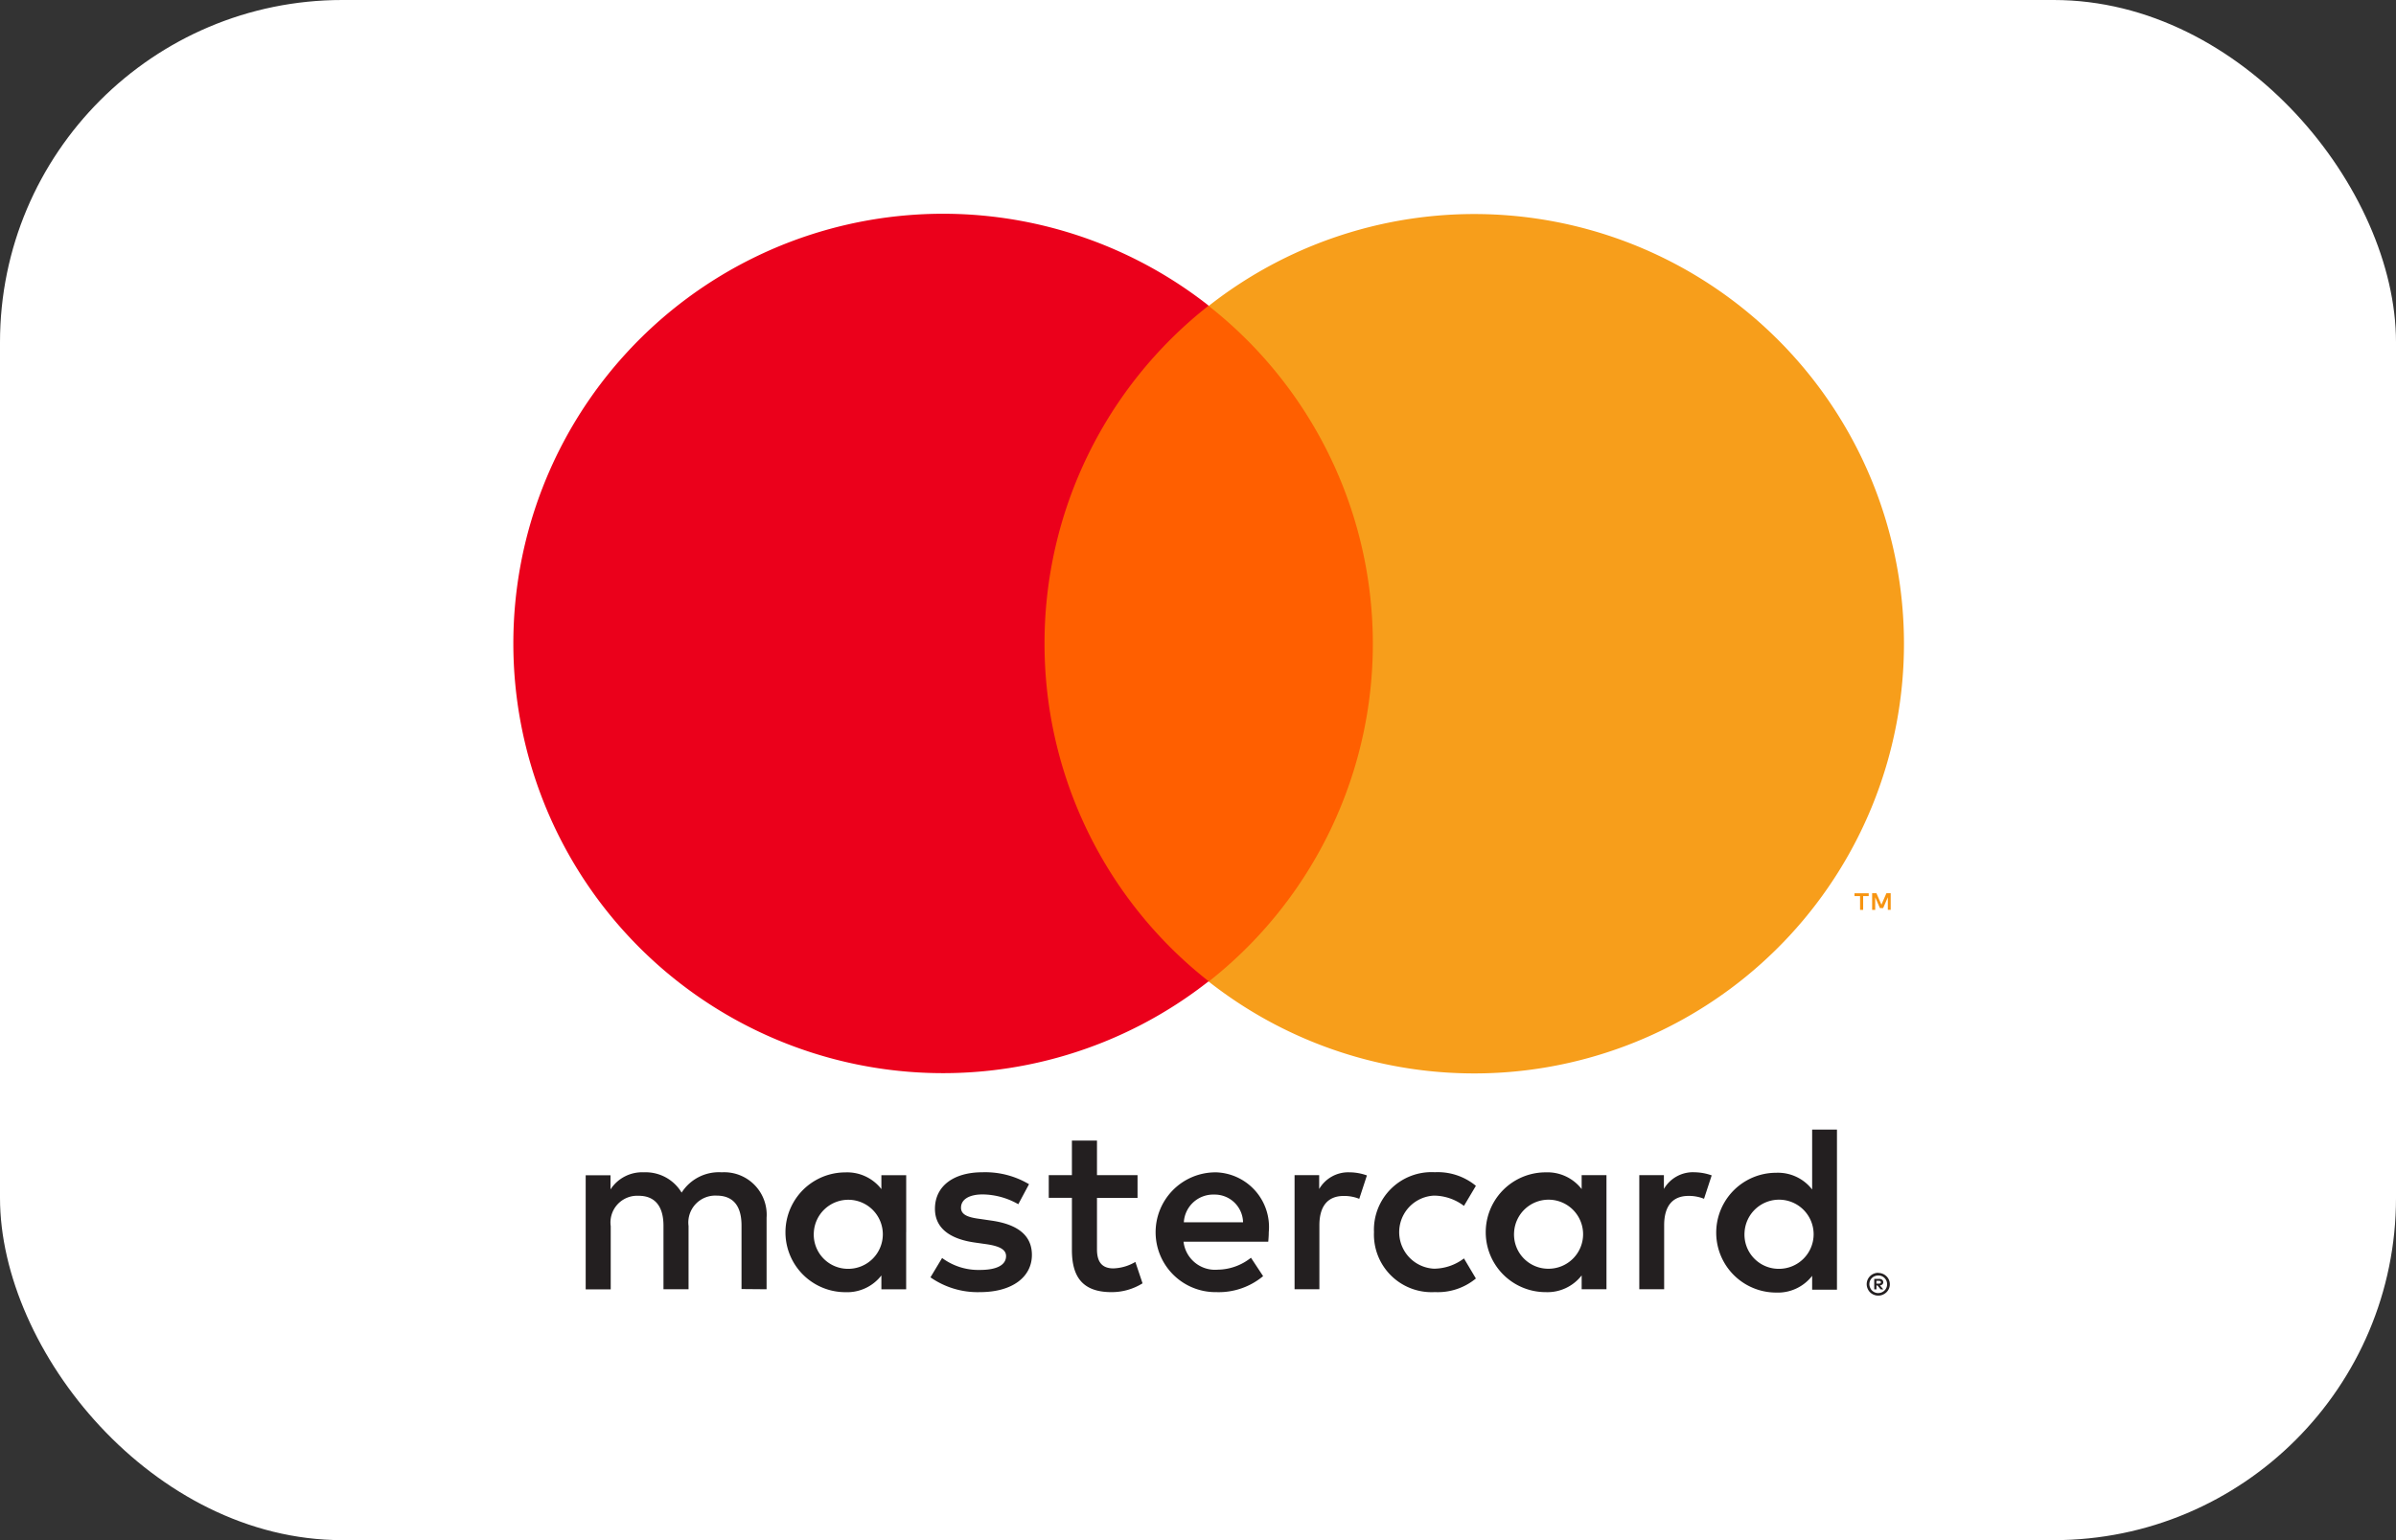 <svg xmlns="http://www.w3.org/2000/svg" width="56" height="36" viewBox="0 0 56 36">
  <rect x="0" y="0" width="56" height="36" fill="#333333" stroke="none"/>
  <g id="mastercard" transform="translate(-1275 -815)">
    <rect id="Rectangle_293" data-name="Rectangle 293" width="56" height="36" rx="8" transform="translate(1275 815)" fill="#fff"/>
    <g id="mastercard-2" transform="translate(1287 820)">
      <path id="Tracé_237" data-name="Tracé 237" d="M133.733,1320.639v.065h.061a.063.063,0,0,0,.032-.008.029.029,0,0,0,.012-.025.028.028,0,0,0-.012-.024.058.058,0,0,0-.032-.008h-.061Zm.061-.046a.112.112,0,0,1,.073.021.07.07,0,0,1,.026.057.066.066,0,0,1-.02.051.1.1,0,0,1-.058.024l.081.093h-.063l-.075-.092h-.024v.092h-.052v-.246h.114Zm-.016.331a.2.2,0,0,0,.08-.016.214.214,0,0,0,.065-.044.2.2,0,0,0,.044-.065.211.211,0,0,0,0-.161.215.215,0,0,0-.044-.065.211.211,0,0,0-.065-.044.208.208,0,0,0-.08-.015.215.215,0,0,0-.081.015.2.2,0,0,0-.11.271.194.194,0,0,0,.043.065.213.213,0,0,0,.066.044.2.2,0,0,0,.081.016m0-.471a.272.272,0,0,1,.191.078.262.262,0,0,1,.058.29.275.275,0,0,1-.058.084.291.291,0,0,1-.086.057.26.26,0,0,1-.105.021.266.266,0,0,1-.107-.021.281.281,0,0,1-.086-.057.275.275,0,0,1-.057-.087.263.263,0,0,1,.058-.29.258.258,0,0,1,.086-.057.267.267,0,0,1,.107-.021m-24.88-.947a.807.807,0,1,1,.809.854.8.8,0,0,1-.809-.854m2.159,0v-1.334h-.58v.325a1.01,1.01,0,0,0-.842-.391,1.4,1.4,0,0,0,0,2.8,1.012,1.012,0,0,0,.842-.391v.324h.579V1319.5Zm19.594,0a.808.808,0,1,1,.809.854.8.8,0,0,1-.809-.854m2.16,0v-2.4h-.58v1.4a1.01,1.01,0,0,0-.842-.391,1.4,1.4,0,0,0,0,2.8,1.011,1.011,0,0,0,.842-.391v.324h.58Zm-14.556-.881a.662.662,0,0,1,.675.647h-1.384a.687.687,0,0,1,.709-.647m.012-.52a1.4,1.4,0,0,0,.039,2.8,1.62,1.62,0,0,0,1.093-.374l-.284-.43a1.272,1.272,0,0,1-.776.279.741.741,0,0,1-.8-.653h1.98c.006-.072.012-.145.012-.223a1.279,1.279,0,0,0-1.266-1.4m7,1.4a.807.807,0,1,1,.809.854.8.8,0,0,1-.809-.854m2.159,0v-1.333h-.58v.325a1.011,1.011,0,0,0-.842-.391,1.4,1.4,0,0,0,0,2.8,1.012,1.012,0,0,0,.842-.391v.324h.58V1319.5Zm-5.434,0a1.347,1.347,0,0,0,1.423,1.4,1.394,1.394,0,0,0,.959-.318l-.279-.469a1.172,1.172,0,0,1-.7.24.855.855,0,0,1,0-1.708,1.175,1.175,0,0,1,.7.24l.279-.469a1.4,1.4,0,0,0-.959-.318,1.347,1.347,0,0,0-1.423,1.4m7.476-1.4a.787.787,0,0,0-.7.391v-.323h-.575v2.667h.581v-1.495c0-.441.19-.686.569-.686a.941.941,0,0,1,.363.067l.179-.547a1.236,1.236,0,0,0-.413-.073m-15.543.279a2,2,0,0,0-1.087-.279c-.676,0-1.111.324-1.111.854,0,.435.324.7.92.787l.274.039c.318.045.468.128.468.279,0,.206-.211.324-.608.324a1.422,1.422,0,0,1-.887-.279l-.272.452a1.923,1.923,0,0,0,1.155.346c.77,0,1.216-.363,1.216-.87,0-.469-.351-.714-.932-.8l-.273-.04c-.251-.032-.452-.083-.452-.262,0-.195.19-.312.508-.312a1.72,1.72,0,0,1,.831.229l.251-.469Zm7.482-.278a.785.785,0,0,0-.7.391v-.324h-.575v2.667h.58v-1.495c0-.441.19-.686.569-.686a.941.941,0,0,1,.363.067l.179-.547a1.236,1.236,0,0,0-.413-.073m-4.948.067h-.948v-.809h-.586v.809h-.541v.53h.541v1.217c0,.619.24.987.926.987a1.362,1.362,0,0,0,.725-.206l-.168-.5a1.075,1.075,0,0,1-.513.151c-.29,0-.384-.179-.384-.446V1318.7h.948Zm-8.67,2.667v-1.674a.993.993,0,0,0-1.049-1.06,1.033,1.033,0,0,0-.937.475.979.979,0,0,0-.881-.475.882.882,0,0,0-.781.4v-.33h-.58v2.667h.585v-1.479a.624.624,0,0,1,.653-.709c.385,0,.58.251.58.7v1.484h.586v-1.479a.629.629,0,0,1,.653-.709c.4,0,.585.251.585.7v1.484Z" transform="translate(-101.877 -1295.7)" fill="#231f20"/>
      <path id="Tracé_238" data-name="Tracé 238" d="M1929.7,977.61v-.39h-.1l-.117.268-.117-.268h-.1v.39h.072v-.294l.11.253h.075l.11-.254v.294h.072Zm-.644,0v-.323h.13v-.066h-.332v.066h.13v.323h.072Z" transform="translate(-1897.51 -961.342)" fill="#f79410"/>
      <path id="Tracé_239" data-name="Tracé 239" d="M738.5,147.943H729.71V132.15H738.5Z" transform="translate(-717.854 -130.003)" fill="#ff5f00"/>
      <path id="Tracé_240" data-name="Tracé 240" d="M12.413,10.043a10.027,10.027,0,0,1,3.836-7.9,10.044,10.044,0,1,0,0,15.793,10.027,10.027,0,0,1-3.836-7.9" transform="translate(0 0.001)" fill="#eb001b"/>
      <path id="Tracé_241" data-name="Tracé 241" d="M1016.36,10.043a10.044,10.044,0,0,1-16.25,7.9,10.045,10.045,0,0,0,0-15.793,10.043,10.043,0,0,1,16.25,7.9" transform="translate(-983.86 0.001)" fill="#f79e1b"/>
    </g>
  </g>
</svg>
